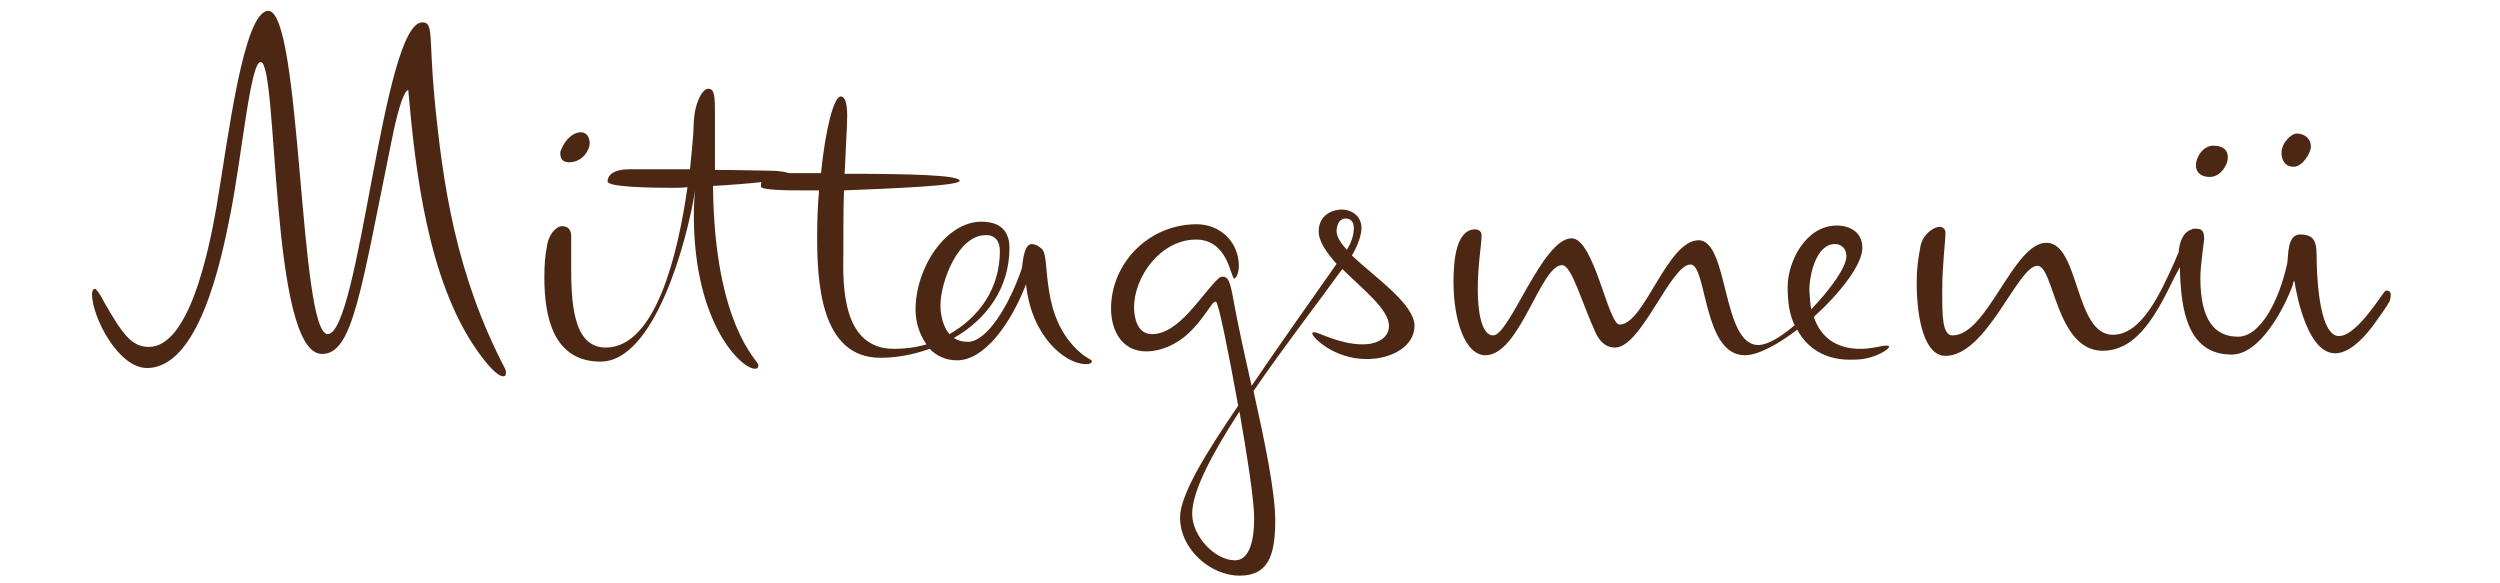 <?xml version="1.0" encoding="utf-8"?>
<!-- Generator: Adobe Illustrator 19.1.0, SVG Export Plug-In . SVG Version: 6.00 Build 0)  -->
<svg version="1.1" id="Ebene_1" xmlns="http://www.w3.org/2000/svg" xmlns:xlink="http://www.w3.org/1999/xlink" x="0px" y="0px"
	 viewBox="0 0 391.3 91.3" style="enable-background:new 0 0 391.3 91.3;" xml:space="preserve">
<style type="text/css">
	.st0{fill:#4C2814;}
</style>
<g>
	<path class="st0" d="M66.1,3.5c1.8,0,1,2,1.9,11.8c1.3,13.4,3.3,27.6,11.1,42.5c0,0.1,0.1,0.3,0.1,0.5c0,0.3-0.1,0.6-0.4,0.6
		c-1,0-2.6-1.9-4.1-4C66.9,43.8,65,26.5,63.9,14.1c-0.5,0-1.4,2-2.5,7.4c-5,24.5-6.2,33.9-11,33.9c-8.2,0-6.8-45.7-9.6-45.7
		c-1.6,0-2.9,14.4-4.7,23.6c-1.5,7.7-5,24.3-13.1,24.3c-4.5,0-8.6-8-8.6-11.6c0-0.5,0.2-0.8,0.5-0.8c0.1,0,0.8,0.8,1.4,2.1
		c2.8,4.8,4.2,7,7,7c6.2,0,9.3-14.5,10.6-22c1.8-10.6,4.2-30.6,8.1-30.6c5.2,0,4.8,50.6,9.3,50.6C56.3,52.1,59.9,3.5,66.1,3.5z"/>
	<path class="st0" d="M111.6,29.1c0.2,21.8,7.1,27.4,7.1,28c0,0.3-0.1,0.6-0.4,0.6c-0.1,0-0.1,0-0.2,0c-2,0-9.5-6.9-9.5-24
		c0-1.7,0.1-3,0.2-3.9c-1.3,8.2-6.4,26.8-14.8,26.8c-7.4,0-8.8-7-8.8-13.2c0-1.7,0.1-3.4,0.4-4.8c0.2-1.8,1.4-3.2,2.4-3.2
		c0.9,0,1.4,0.6,1.4,1.5c0,1.1,0,2.7,0,4.4c0,5.5,0.1,13.1,5.4,13.1c7.8,0,11.3-14.5,12.8-25.1c-0.9,0.1-1.6,0.1-2.2,0.1
		c-3.5,0-10.3-0.1-10.3-1c0-1,1-1.9,3.3-1.9c2.9,0,6.3,0,9.6,0c0.2-2.1,0.4-4,0.5-5.4l0.1-2.1c0.1-2.5,1.1-4.8,2.1-5.1
		c0.1,0,0.2,0,0.2,0c1,0,1,1.5,1,3.8l0,8.9c3.6,0,6.5,0.1,7.5,0.1c2.5,0,4.4,0.2,4.4,0.8C123.5,28.2,117.1,28.8,111.6,29.1z
		 M90.9,20.7c0.8,0,1.4,0.6,1.4,1.8c0,0.8-1,2.9-3.2,2.9c-1,0-1.4-0.5-1.4-1.4c0-0.1,0-0.3,0.1-0.5C88.5,21.7,89.8,20.7,90.9,20.7z"
		/>
	<path class="st0" d="M139.9,54.6c1.7,0,3.4-0.2,5.1-0.7c-1.1-1.6-1.7-3.5-1.7-5.4c0-6.7,4.8-13.8,10.3-13.8c3.3,0,4.4,1.8,4.4,4.1
		c0,6.3-3.6,11.2-8.7,14.1c0.6,0.4,1.3,0.6,2.2,0.6c3,0,6.5-5.8,8.4-11.4c0.2-0.5,0.2-3.9,1.6-3.9c0.4,0,1,0.2,1.6,0.8
		c1.4,1.3-0.5,10.6,6,16.2c1,0.9,1.8,1.1,1.8,1.3c0,0.3-0.3,0.5-0.9,0.5c-3.3,0-8.6-4.4-9.4-12.5c-2.5,6.4-6.6,11.9-10.8,11.9
		c-1.8,0-3.2-0.7-4.3-1.8c-2.5,0.9-5.1,1.4-7.7,1.4c-9.5,0-9.9-12.2-9.9-19.1c0-2.4,0.1-4.9,0.3-7.1h-2.4c-2,0-6.7,0-6.7-0.6
		c0-1,0.2-1.6,1.2-1.9c0.8-0.2,2.9-0.2,4.6-0.2h3.6c0.7-6.9,2-12,3.1-12c1,0,1,2.5,1,3c0,1.4-0.2,4.6-0.4,9.1c10.2,0,18,0.2,18,1.1
		c0,0.8-10.7,1.2-18.1,1.5c-0.1,2.9-0.1,6.3-0.1,10C131.9,44.9,131.9,54.6,139.9,54.6z M148.6,52.3c4.6-2.6,7.9-7.1,7.9-13
		c0-1.4-0.6-2.5-2.2-2.5c-4.4,0-7.1,7.4-7.1,11C147.2,49.3,147.6,51.1,148.6,52.3z"/>
	<path class="st0" d="M211.6,40c3.6,3.4,9.8,7.6,9.8,11c0,3.1-3.4,5.2-7.5,5.2c-5.1,0-8.5-3.4-8.5-4c0-0.1,0-0.2,0.3-0.2
		c0.7,0,4,1.9,7.6,1.9c2.1,0,4.1-0.9,4.1-2.9c0-2.6-4.1-5.7-7.3-8.9c-3.6,5-9.1,12.1-13.9,19.1c1.8,8.1,3.4,15.8,3.4,20.3
		c0,5.8-1.3,8.6-5.6,8.6c-4.5,0-9.3-4.1-9.3-9.1c0-3.6,4.2-10.3,9.1-17.5c-1.5-8.3-3.1-16.3-3.5-16.3c-0.2,0-0.2,0.1-0.5,0.3
		c-0.9,1.2-1.9,2.8-3.3,4.2c-2,2.1-4.7,3.3-7.1,3.3c-3.9,0-5.5-3.4-5.5-6.7c0-7.1,5.9-13.2,13.4-13.2c3.7,0,6.6,2.8,6.6,6.5
		c0,1.3-0.5,2-0.7,2c-0.6,0-0.9-6.1-6-6.1c-5.6,0-9.7,5.9-9.7,10.6c0,1.6,0.5,4.2,2.8,4.2c4.3,0,7.8-6.3,10.4-8.7
		c0.2-0.2,0.5-0.3,0.7-0.3c0.8,0,1.1,0.8,1.5,2.8c0.8,4.5,1.9,9.4,3,14.3c4.8-7.1,9.9-14.2,13.3-19.1c-1.6-1.8-2.8-3.5-2.8-5.1
		c0-2.3,1.8-3.4,3.7-3.4c1.3,0,3,0.9,3,2.9C213.1,36.7,212.6,38.3,211.6,40z M194,64.4c-4.2,6.5-7.4,12.4-7.4,16
		c0,3.6,3.6,7.3,6.7,7.3c2.2,0,3-2.9,3-6.6C196.3,78.3,195.2,71.3,194,64.4z M210.8,39.1c0.7-1.1,1.1-2.3,1.1-3.4
		c0-0.9-0.4-1.5-1.3-1.5c-0.7,0-1.4,0.6-1.4,2.1C209.3,37.2,209.9,38.1,210.8,39.1z"/>
	<path class="st0" d="M275.2,54c1.5,0,3.6-1.3,5.7-3.1c-0.8-1.6-1.1-3.6-1.1-6c0-3.9,2.8-9.6,7.7-9.6c2,0,4,1,4,3.5
		c0,2.6-3.5,7.1-7.6,10.8c1,3,3.3,5,7.3,5c1.9,0,3.2-0.5,4-0.5c0.4,0,0.5,0.1,0.5,0.1c0,0.6-2.4,1.8-4.2,2c-0.7,0.1-1.4,0.1-2,0.1
		c-3.7,0-6.6-1.7-8.2-4.7c-3,2.3-6.1,4-8.2,4c-6.6,0-5.9-14.2-8.5-14.2c-3.1,0-7.7,13-11.8,13c-1.2,0-2.2-0.6-3-2.2
		c-2.3-5-3.8-10.7-5.3-10.7c-3.4,0-6.6,14.1-12,14.1c-3.2,0-5-5.5-5-11.5c0-3.3,0.4-8.2,3.4-8.2c0.5,0,1,0.3,1,0.9
		c0,1.5-0.6,4.5-0.6,8.5c0,3.5,0.6,7.2,2.4,7.2c2.6,0,7.7-15.2,12.3-15.2c3.5,0,5.7,13.5,7.5,13.5c3.9,0,7.4-13.2,12.4-13.2
		C270.6,37.7,269.5,54,275.2,54z M283.5,48.4c3-3.1,5.5-6.6,5.5-8.3c0-1.2-0.8-1.9-1.8-1.9c-3,0-4,5-4,7.2
		C283.3,46.5,283.3,47.5,283.5,48.4z"/>
	<path class="st0" d="M374.2,46.1c0,0.2,0,0.6-0.2,1.1c-0.5,0.9-1.6,2.4-2.6,3.8c-1.7,2.3-3.9,4.3-5.9,4.3c-4.1,0-5.9-8.2-6.4-11.4
		l-0.2,0.4c0,0.1,0,0.2,0,0.2c-1.4,3.9-5.2,11-9.6,11c-6.9,0-8-7-8.1-13.7l-0.8,1.5c-2.7,5.5-5.7,11.6-11.3,11.6
		c-7.3,0-7.6-13.3-10.2-13.3c-3.1,0-7.9,14.1-14.4,14.1c-3.2,0-4.5-5.5-4.5-11.5c0-2.1,0.2-3.5,0.6-5.7c0.4-1.9,2.1-3,3-3
		c0.4,0,0.9,0.3,0.9,0.9c0,1.5-0.5,5.1-0.5,9v0.6c0,3.3,0,6.5,1.6,6.5c5.5,0,9.5-14.5,14.7-14.5c5.2,0,4.4,14.4,10.4,14.4
		c4.5,0,7.4-6.4,9.7-11.5c0.2-0.5,0.4-1,0.6-1.4c0.1-1.4,0.6-3.2,2.1-3.6c0.1-0.1,0.1-0.1,0.2-0.1c0.1,0,0.1,0,0.1,0
		c0.1,0,0.2,0,0.4,0c0.9,0,1.2,0.5,1.2,1.6c0,0.3-0.6,4.1-0.6,6.1c0,6.7,2.3,9.2,5.9,9.2c3.6,0,6.5-5.9,7.7-11.5
		c0.2-1.3,0-4.5,2-4.5c2.2,0,2.6,1.1,2.6,3.4c0,1.4,0.1,12.5,3.5,12.5c2.9,0,7-7.1,7.3-7.1C374.1,45.4,374.2,45.9,374.2,46.1z
		 M348.7,24.6c0,1.4-1.3,3.1-2.8,3.1c-1.6,0-2.2-0.9-2.2-1.8c0-1.4,1.2-3.1,2.7-3.1C348.1,22.8,348.7,23.6,348.7,24.6z M361.7,23
		c0,0.9-1.3,3.1-2.7,3.1c-1.4,0-1.9-1.1-1.9-2.2c0-1.5,1.5-3,2.4-3C360.5,20.9,361.7,21.5,361.7,23z"/>
</g>
</svg>
